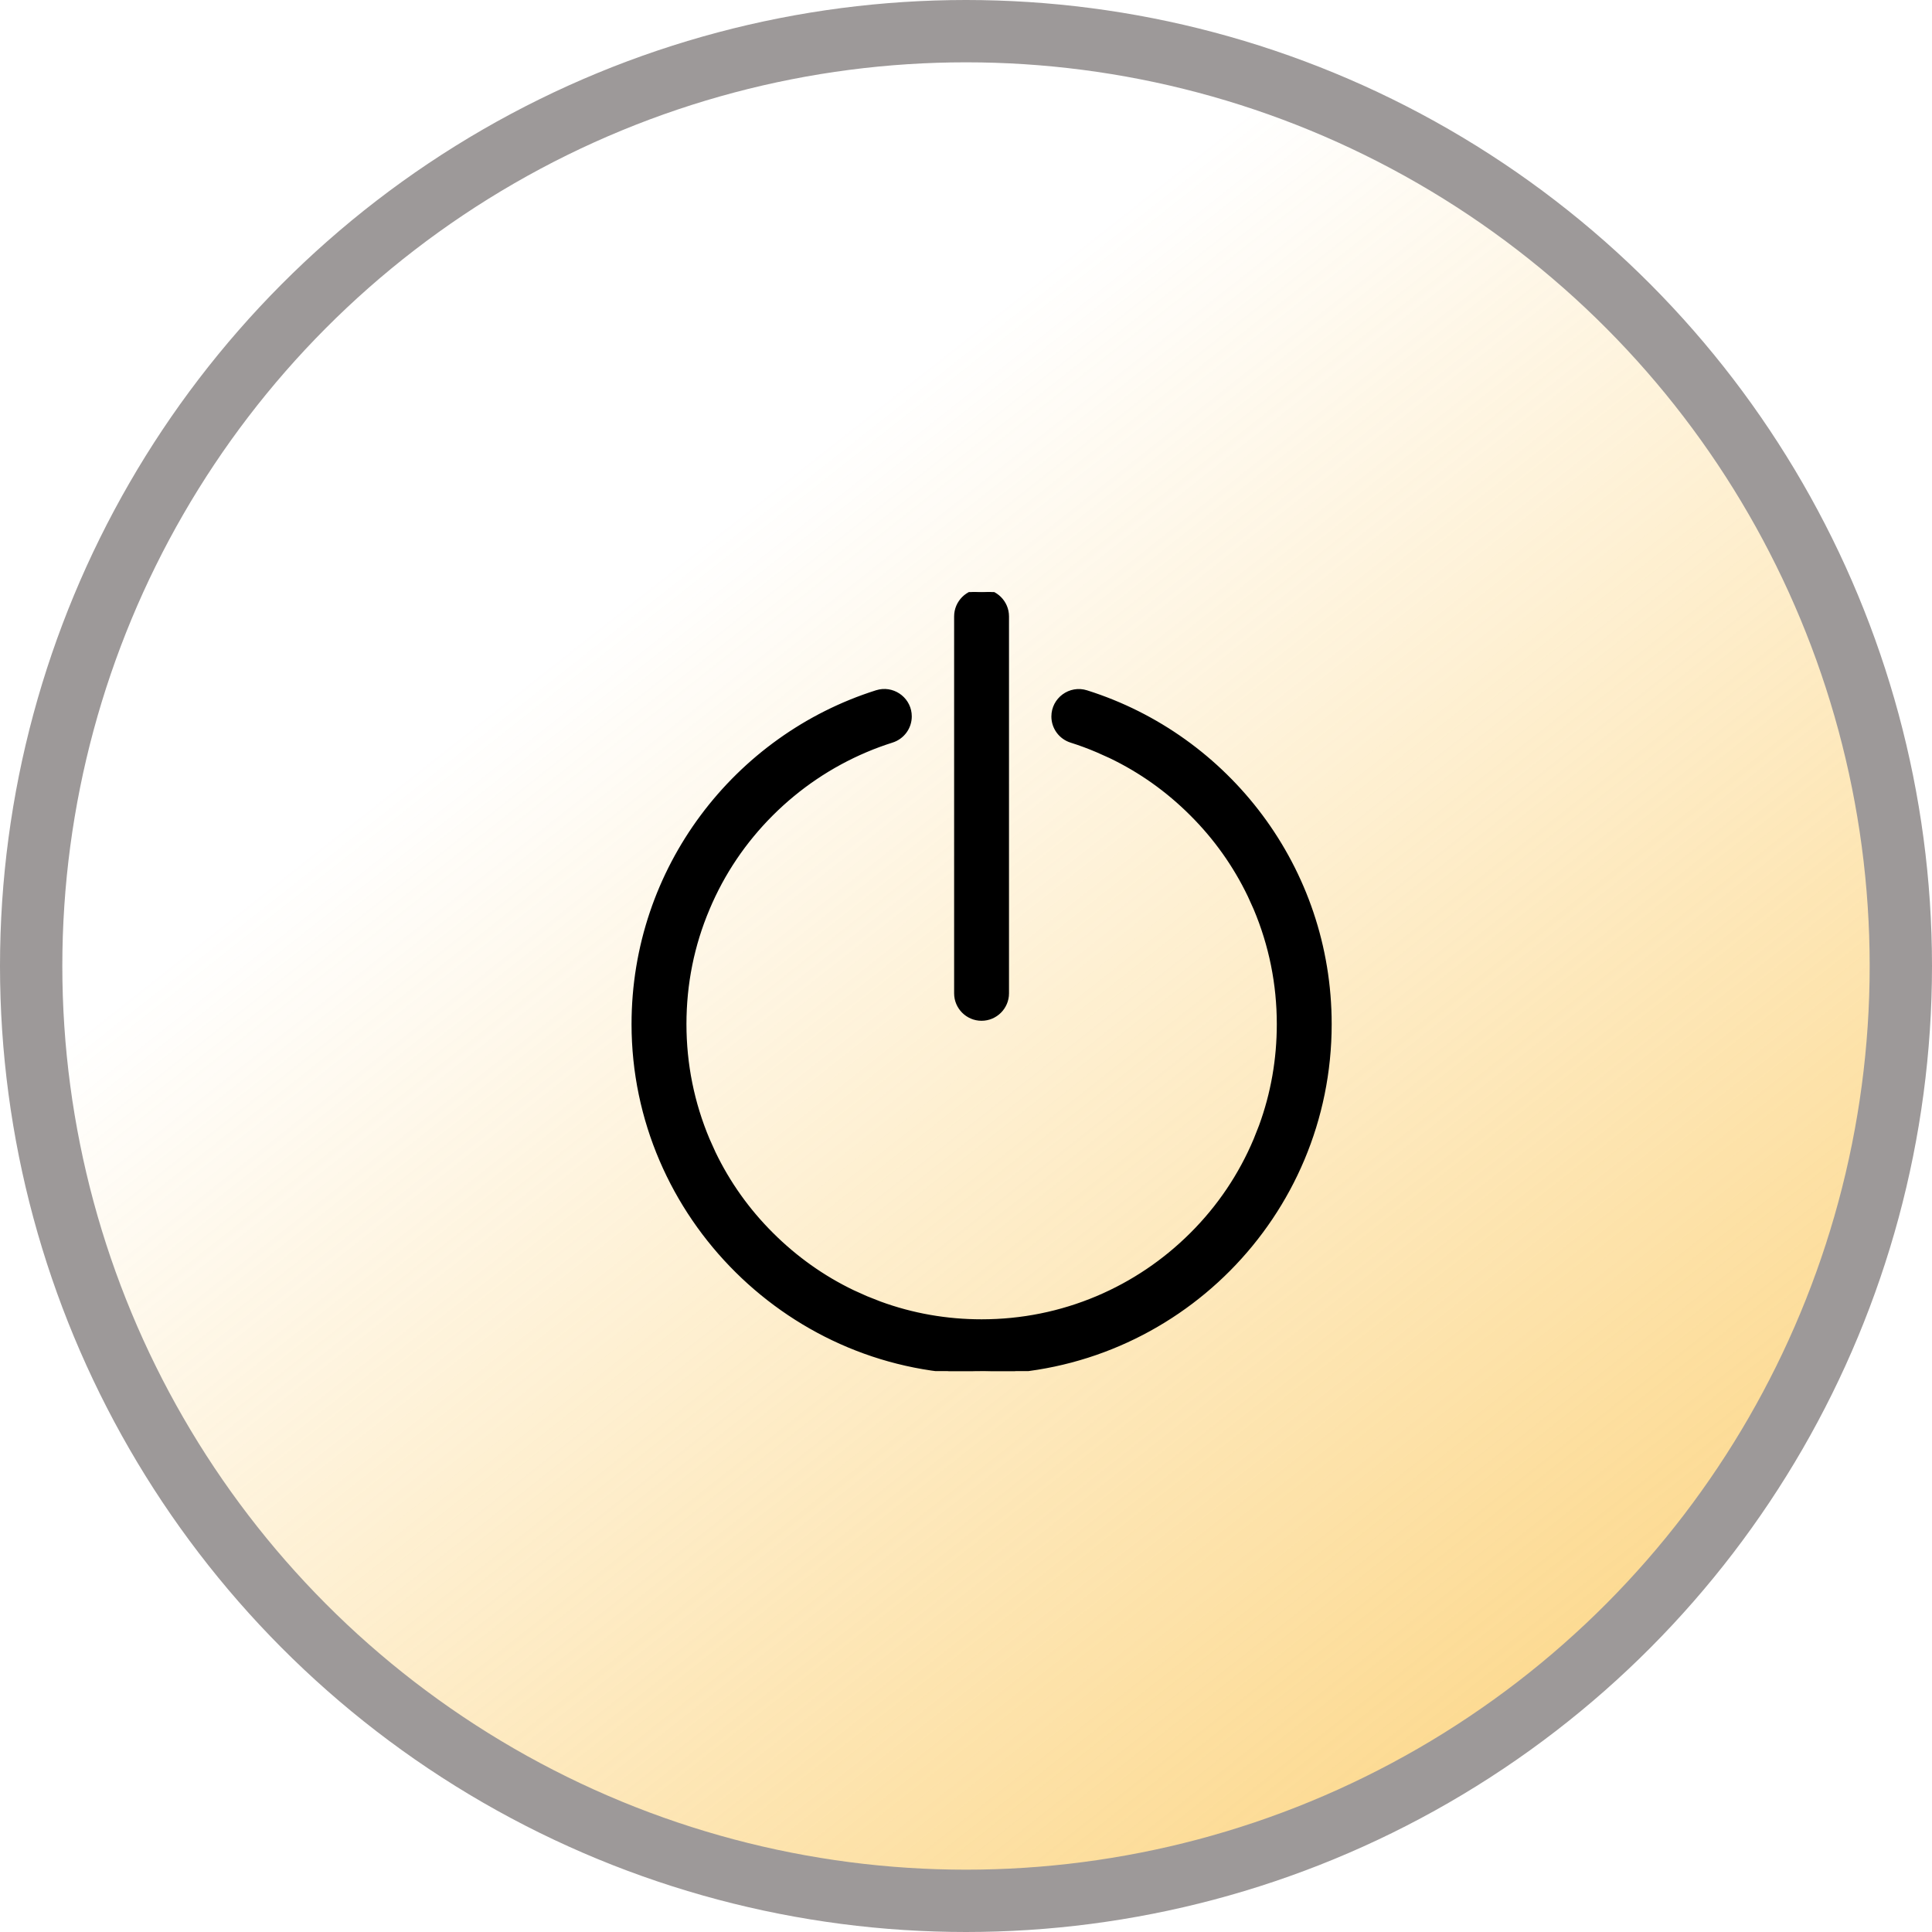 <svg width="62" height="62" viewBox="0 0 62 62" fill="none" xmlns="http://www.w3.org/2000/svg">
<g clip-path="url(#clip0_361_534)">
<circle cx="31" cy="31" r="30" fill="url(#paint0_linear_361_534)" stroke="#9D9999" stroke-width="2"/>
<g clip-path="url(#clip1_361_534)">
<path d="M28.227 22.174C28.728 22.08 29.21 22.464 29.21 22.99C29.21 23.353 28.974 23.673 28.629 23.782C28.347 23.872 28.068 23.973 27.794 24.09C26.661 24.57 25.642 25.257 24.766 26.131C23.89 27.006 23.203 28.025 22.726 29.158V29.159C22.228 30.331 21.979 31.578 21.979 32.866C21.979 34.152 22.231 35.399 22.726 36.573L22.915 36.993C23.38 37.959 24.002 38.834 24.769 39.598C25.535 40.363 26.409 40.986 27.376 41.45L27.796 41.639L28.239 41.814C29.28 42.196 30.376 42.388 31.501 42.388C32.787 42.388 34.034 42.136 35.208 41.641C36.341 41.161 37.36 40.475 38.236 39.601C39.112 38.728 39.799 37.708 40.277 36.573L40.452 36.13C40.833 35.087 41.024 33.993 41.024 32.866C41.024 31.58 40.772 30.333 40.277 29.159L40.087 28.739C39.622 27.773 39.001 26.897 38.234 26.133C37.468 25.366 36.593 24.744 35.626 24.281L35.206 24.093C34.932 23.976 34.655 23.874 34.371 23.784C34.026 23.675 33.79 23.356 33.79 22.993C33.79 22.432 34.336 22.032 34.87 22.201C39.402 23.629 42.685 27.863 42.685 32.866C42.685 39.01 37.731 43.995 31.6 44.05C25.423 44.103 20.317 39.042 20.317 32.866C20.317 27.866 23.601 23.63 28.128 22.199L28.227 22.174Z" fill="black" stroke="black" stroke-width="0.1"/>
<path d="M31.499 18.95C31.956 18.95 32.33 19.323 32.33 19.78V31.878C32.33 32.335 31.956 32.708 31.499 32.708C31.042 32.708 30.669 32.335 30.669 31.878V19.78C30.669 19.324 31.042 18.95 31.499 18.95Z" fill="black" stroke="black" stroke-width="0.1"/>
</g>
</g>
<defs>
<linearGradient id="paint0_linear_361_534" x1="19.954" y1="14.725" x2="78.238" y2="88.571" gradientUnits="userSpaceOnUse">
<stop offset="0.039" stop-color="#FAB627" stop-opacity="0"/>
<stop offset="1" stop-color="#FAB627"/>
</linearGradient>
<clipPath id="clip0_361_534">
<rect width="62" height="62" fill="white"/>
</clipPath>
<clipPath id="clip1_361_534">
<rect width="25" height="25" fill="white" transform="translate(19 19)"/>
</clipPath>
</defs>
</svg>
